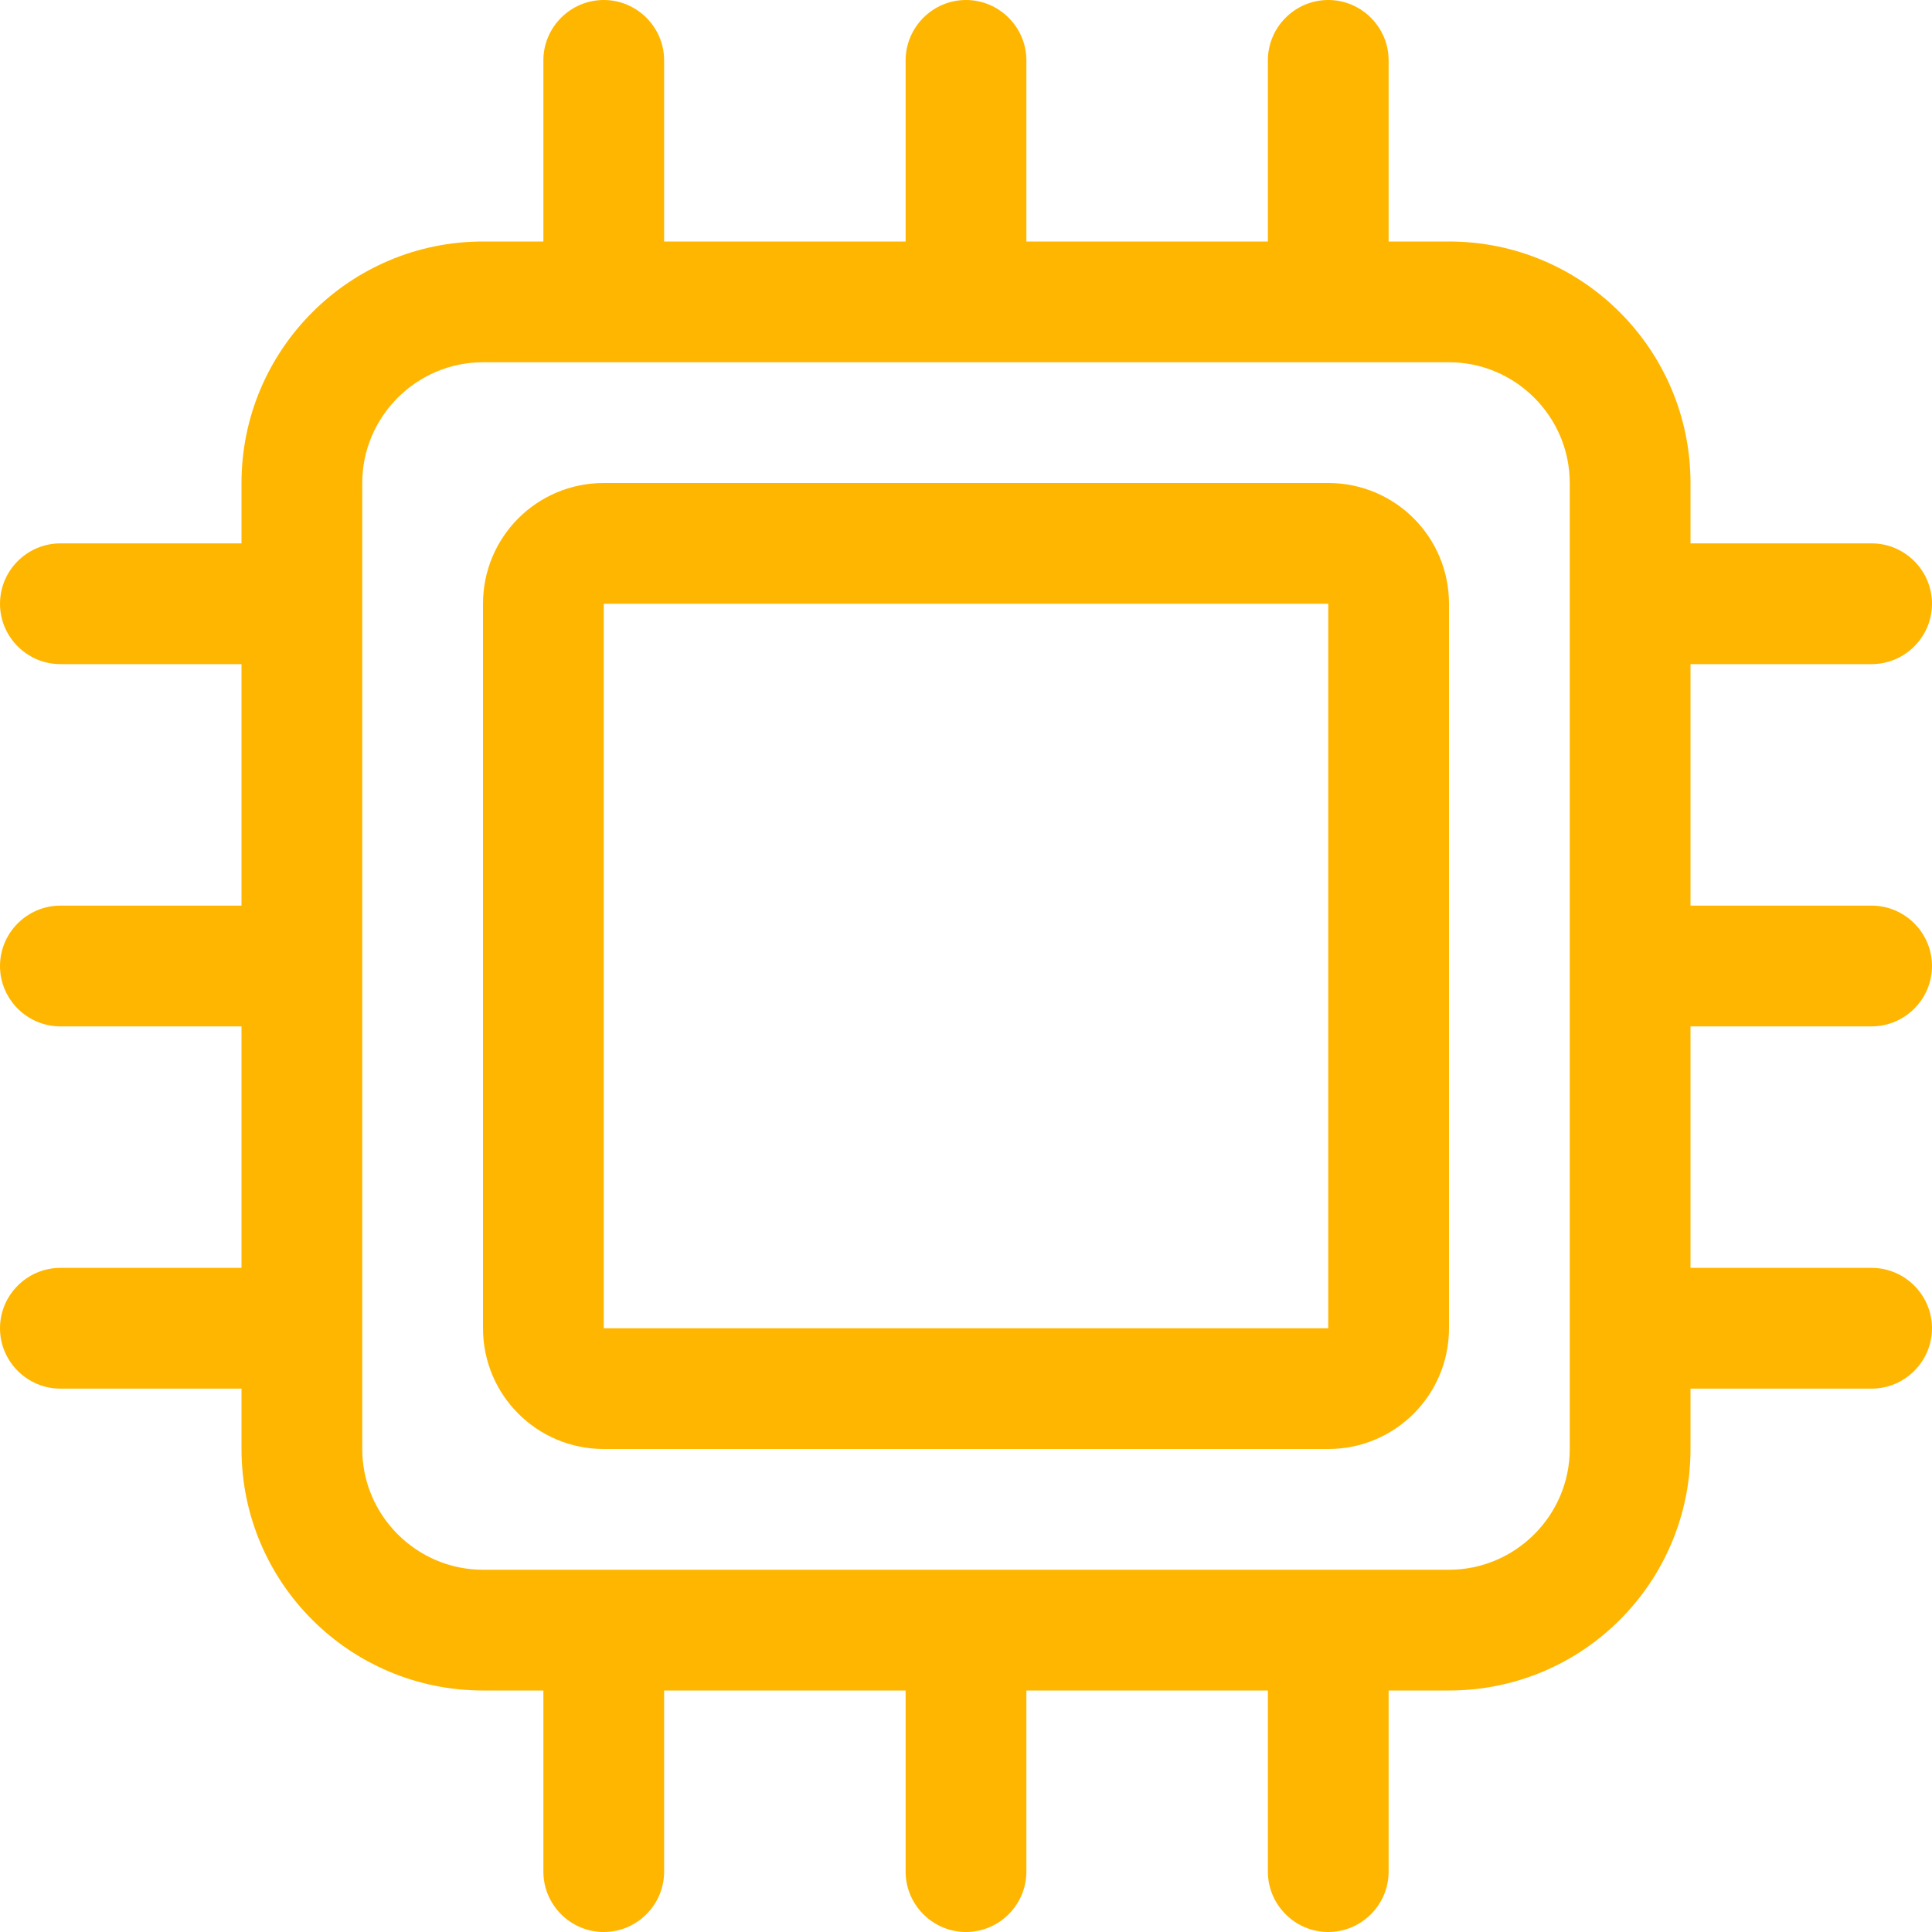 <?xml version="1.0" encoding="utf-8"?>
<!-- Generator: Adobe Illustrator 26.3.1, SVG Export Plug-In . SVG Version: 6.00 Build 0)  -->
<svg version="1.1" id="Lager_1" xmlns="http://www.w3.org/2000/svg" xmlns:xlink="http://www.w3.org/1999/xlink" x="0px" y="0px"
	 viewBox="0 0 512 512" style="enable-background:new 0 0 512 512;" xml:space="preserve">
<style type="text/css">
	.st0{fill:#FFB600;}
</style>
<path class="st0" d="M352,128H160c-17.7,0-32,14.3-32,32v192c0,17.7,14.3,32,32,32h192c17.7,0,32-14.3,32-32V160
	C384,142.3,369.7,128,352,128z M352,352H160V160h192V352z M496,272c8.8,0,16-7.2,16-16s-7.2-16-16-16h-48v-64h48c8.8,0,16-7.2,16-16
	s-7.2-16-16-16h-48v-16c0-35.3-28.6-64-64-64h-16V16c0-8.8-7.2-16-16-16s-16,7.2-16,16v48h-64V16c0-8.8-7.2-16-16-16s-16,7.2-16,16
	v48h-64V16c0-8.8-7.2-16-16-16s-16,7.2-16,16v48h-16c-35.3,0-64,28.7-64,64v16H16c-8.8,0-16,7.2-16,16s7.2,16,16,16h48v64H16
	c-8.8,0-16,7.2-16,16c0,8.8,7.2,16,16,16h48v64H16c-8.8,0-16,7.2-16,16s7.2,16,16,16h48v16c0,35.4,28.7,64,64,64h16v48
	c0,8.8,7.2,16,16,16s16-7.2,16-16v-48h64v48c0,8.8,7.2,16,16,16s16-7.2,16-16v-48h64v48c0,8.8,7.2,16,16,16s16-7.2,16-16v-48h16
	c35.4,0,64-28.6,64-64v-16h48c8.8,0,16-7.2,16-16s-7.2-16-16-16h-48v-64H496z M416,384c0,17.6-14.4,32-32,32H128
	c-17.6,0-32-14.4-32-32V128c0-17.6,14.4-32,32-32h256c17.6,0,32,14.4,32,32V384z"/>
</svg>
